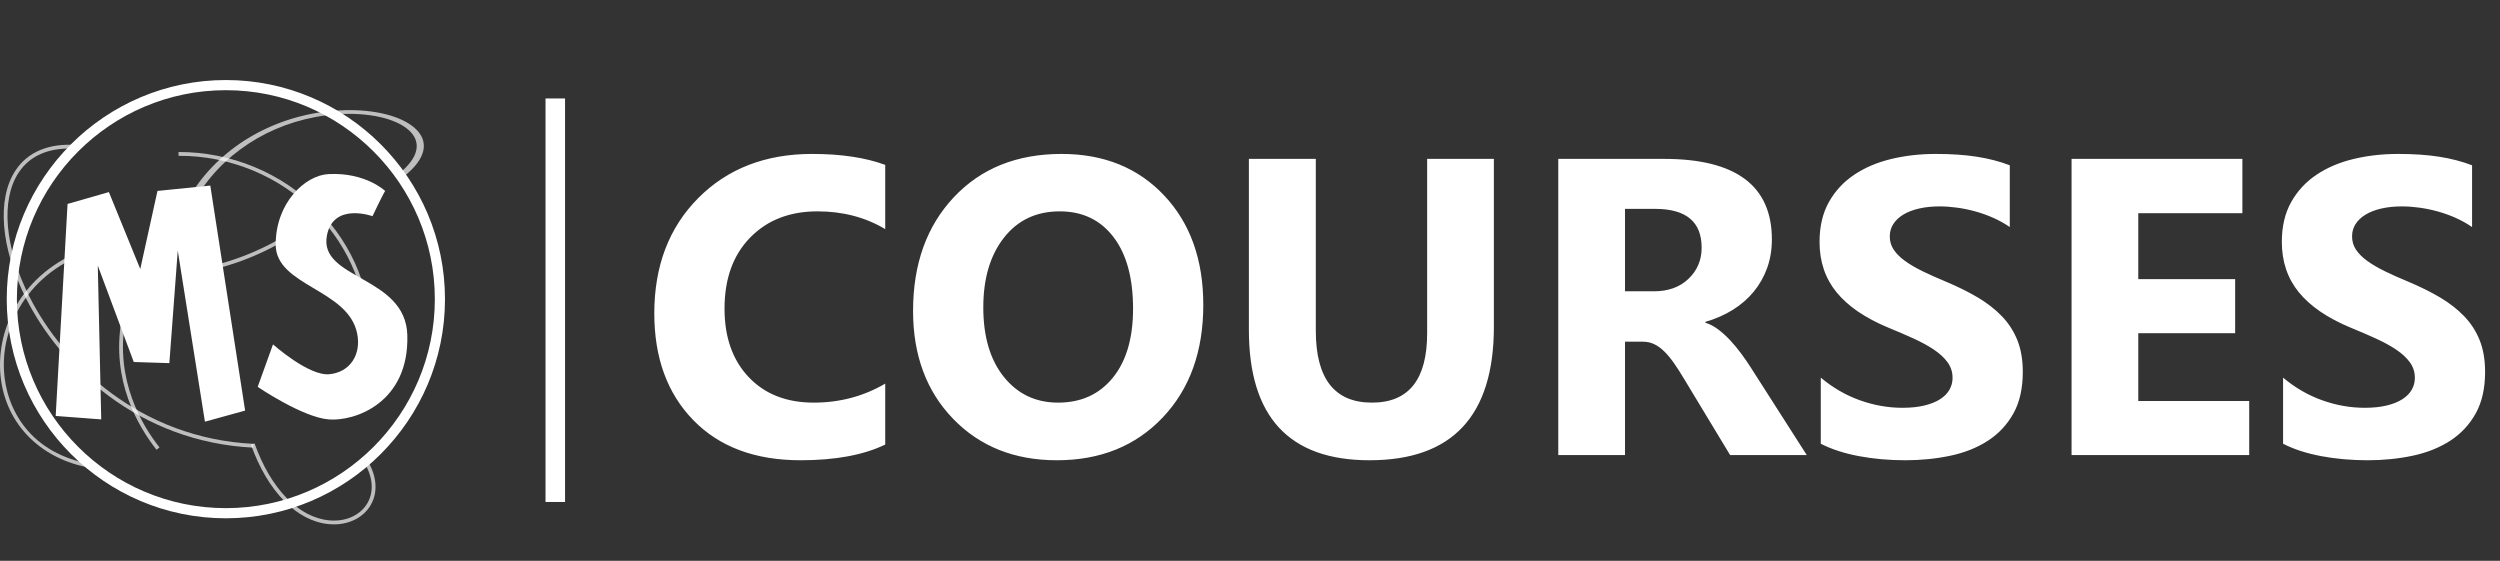 <?xml version="1.0" encoding="utf-8"?>
<svg viewBox="42.417 407.99 384.129 86.167" width="384.129" height="86.167" xmlns="http://www.w3.org/2000/svg">
  <rect x="42.417" y="407.99" width="384.129" height="86.167" fill="#333333" stroke="none"/>
  <g id="g-13" featurekey="textGroupContainer" transform="matrix(1, 0, 0, 1, 361.237, 423.119)" fill="#ffffff">
    <rect xmlns="http://www.w3.org/2000/svg" y="0" height="1" width="1" opacity="0" style=""/>
    <rect xmlns="http://www.w3.org/2000/svg" y="0" x="-235" width="3" height="62" style=""/>
  </g>
  <g id="g-14" featurekey="odWo6G-0" transform="matrix(0.78, 0, 0, 0.78, 37.675, 414.957)" fill="#111111" style="">
    <g transform="matrix(1, 0, 0, 1, 0.571, 0)">
      <path xmlns="http://www.w3.org/2000/svg" d="M 50 93.166 C 26.198 93.166 6.834 73.802 6.834 50 C 6.834 26.198 26.198 6.834 50 6.834 C 73.802 6.834 93.166 26.198 93.166 50 C 93.166 73.802 73.802 93.166 50 93.166 Z M 50 8.834 C 27.301 8.834 8.834 27.301 8.834 50 C 8.834 72.699 27.301 91.166 50 91.166 C 72.699 91.166 91.166 72.699 91.166 50 C 91.166 27.301 72.699 8.834 50 8.834 Z" style="paint-order: stroke markers; fill-rule: evenodd; fill: rgb(255, 255, 255);"/>
      <path xmlns="http://www.w3.org/2000/svg" d="M 42.054 45.22 L 41.947 44.478 C 60.145 41.855 70.192 31.453 73.667 27.103 L 74.253 27.571 C 70.722 31.99 60.517 42.559 42.054 45.22 Z" style="fill-opacity: 0.68; paint-order: stroke markers; fill-rule: evenodd; fill: rgb(255, 255, 255);"/>
      <circle xmlns="http://www.w3.org/2000/svg" cx="44.793" cy="46.114" r="2.82" style="fill-opacity: 0.68; paint-order: stroke markers; fill-rule: evenodd; fill: rgb(255, 255, 255);"/>
      <path xmlns="http://www.w3.org/2000/svg" d="M 36.344 79.667 C 32.86 75.28 27.332 66.128 29.449 54.115 L 30.187 54.246 C 28.121 65.969 33.525 74.912 36.93 79.2 L 36.344 79.667 Z" style="fill-opacity: 0.68; paint-order: stroke markers; fill-rule: evenodd; fill: rgb(255, 255, 255);"/>
      <path xmlns="http://www.w3.org/2000/svg" d="M 78.553 58.284 L 77.803 58.263 C 78.065 48.888 74.481 39.915 67.71 32.998 C 60.66 25.794 50.819 21.706 40.684 21.765 L 40.679 21.015 C 51 20.975 61.055 25.125 68.246 32.473 C 75.16 39.537 78.82 48.704 78.553 58.284 Z" style="fill-opacity: 0.68; paint-order: stroke markers; fill-rule: evenodd; fill: rgb(255, 255, 255);"/>
      <path xmlns="http://www.w3.org/2000/svg" d="M 55.399 79.251 C 32.777 78.135 17.44 63.323 10.629 49.833 C 5.622 39.915 4.839 30.251 8.586 24.611 C 11.004 20.971 15.161 19.25 20.595 19.628 L 20.543 20.376 C 15.379 20.015 11.47 21.625 9.21 25.026 C 5.612 30.442 6.412 39.817 11.298 49.495 C 18.013 62.797 33.135 77.401 55.436 78.501 L 55.399 79.251 Z" style="fill-opacity: 0.68; paint-order: stroke markers; fill-rule: evenodd; fill: rgb(255, 255, 255);"/>
      <path xmlns="http://www.w3.org/2000/svg" d="M 23.574 83.267 C 13.12 81.553 6.04 74.011 5.536 64.052 C 5.052 54.472 10.949 43.083 25.215 39.234 L 25.41 39.958 C 11.548 43.698 5.816 54.734 6.286 64.014 C 6.672 71.648 11.448 80.519 23.696 82.527 L 23.574 83.267 Z" style="fill-opacity: 0.68; paint-order: stroke markers; fill-rule: evenodd; fill: rgb(255, 255, 255);"/>
      <circle xmlns="http://www.w3.org/2000/svg" cx="25.179" cy="39.64" r="2.82" style="fill-opacity: 0.68; paint-order: stroke markers; fill-rule: evenodd; fill: rgb(255, 255, 255);"/>
      <path xmlns="http://www.w3.org/2000/svg" d="M 71.286 94.365 C 70.961 94.365 70.632 94.35 70.298 94.319 C 63.962 93.73 58.223 87.877 54.944 78.661 L 55.651 78.409 C 58.829 87.343 64.33 93.011 70.367 93.572 C 73.617 93.881 76.494 92.571 77.888 90.175 C 79.331 87.696 78.914 84.489 76.743 81.379 L 77.358 80.949 C 79.703 84.309 80.131 87.809 78.536 90.552 C 77.138 92.954 74.416 94.365 71.286 94.365 Z" style="fill-opacity: 0.68; paint-order: stroke markers; fill-rule: evenodd; fill: rgb(255, 255, 255);"/>
      <path xmlns="http://www.w3.org/2000/svg" d="M 73.706 12.936 C 73.101 12.936 72.487 12.951 71.865 12.982 C 60.053 13.562 49.351 19.328 43.238 28.409 L 44.555 28.657 C 50.481 19.854 60.737 14.27 71.993 13.717 C 78.052 13.413 83.416 14.703 86.017 17.064 C 88.705 19.507 87.93 22.666 83.881 25.73 L 85.026 26.154 C 89.399 22.843 90.198 19.395 87.224 16.693 C 84.619 14.326 79.543 12.936 73.706 12.936 Z" style="fill-opacity: 0.68; paint-order: stroke markers; fill-rule: evenodd; fill: rgb(255, 255, 255);" transform="matrix(1, -0.021, 0.021, 1, -0.418, 1.378)"/>
    </g>
    <circle xmlns="http://www.w3.org/2000/svg" cx="76.514" cy="28.767" r="0" style="fill-opacity: 0.68; paint-order: stroke markers; fill: rgb(255, 255, 255);"/>
    <circle xmlns="http://www.w3.org/2000/svg" cx="27.345" cy="55.653" r="0" style="fill-opacity: 0.68; paint-order: stroke markers; fill: rgb(255, 255, 255);"/>
    <circle xmlns="http://www.w3.org/2000/svg" cx="34.08" cy="80.649" r="0" style="fill-opacity: 0.68; paint-order: stroke markers; fill: rgb(255, 255, 255);"/>
    <circle xmlns="http://www.w3.org/2000/svg" cx="78.128" cy="58.131" r="0" style="fill-opacity: 0.68; paint-order: stroke markers; fill: rgb(255, 255, 255);"/>
    <circle xmlns="http://www.w3.org/2000/svg" cx="40.819" cy="21.442" r="0" style="fill-opacity: 0.68; paint-order: stroke markers; fill: rgb(255, 255, 255);"/>
    <circle xmlns="http://www.w3.org/2000/svg" cx="55.277" cy="78.637" r="0" style="fill-opacity: 0.68; paint-order: stroke markers; fill: rgb(255, 255, 255);"/>
    <circle xmlns="http://www.w3.org/2000/svg" cx="62.771" cy="18.677" r="0" style="fill-opacity: 0.68; paint-order: stroke markers; fill: rgb(255, 255, 255);"/>
  </g>
  <g id="g-15" featurekey="nameFeature-0" transform="matrix(1.47, 0, 0, 1.47, 50.134, 413.748)" fill="#6789ba" style="">
    <path d="M 16.171 40.16 L 13.331 22.28 L 12.451 34.04 L 8.731 33.92 L 4.971 23.84 L 5.331 39.92 L 0.571 39.56 L 1.811 17.4 L 6.131 16.16 L 9.411 24.2 L 11.211 16.04 L 16.731 15.48 L 20.371 39 L 16.171 40.16 Z M 29.086 39.92 C 26.326 39.68 21.686 36.52 21.686 36.52 L 23.286 32.08 C 23.286 32.08 27.006 35.4 29.166 35.2 C 31.326 35 32.526 33.16 32.086 30.96 C 31.166 26.28 23.566 26 23.566 21.64 C 23.566 17.28 26.646 14.4 29.086 14.28 C 32.966 14.08 35.006 16.04 35.006 16.04 C 34.806 16.32 33.686 18.68 33.686 18.68 C 33.686 18.68 29.606 17.2 28.926 20.68 C 28.006 25.32 37.166 24.88 37.326 31.12 C 37.526 38.2 31.806 40.16 29.086 39.92 L 29.086 39.92 Z" style="fill: rgb(255, 255, 255);"/>
  </g>
  <path d="M 178.434 476.297 Q 173.451 478.709 165.421 478.709 Q 154.948 478.709 148.949 472.552 Q 142.951 466.395 142.951 456.144 Q 142.951 445.226 149.695 438.434 Q 156.439 431.642 167.199 431.642 Q 173.864 431.642 178.434 433.324 L 178.434 443.194 Q 173.864 440.465 168.024 440.465 Q 161.613 440.465 157.677 444.496 Q 153.742 448.526 153.742 455.414 Q 153.742 462.015 157.455 465.935 Q 161.168 469.854 167.453 469.854 Q 173.451 469.854 178.434 466.935 Z M 204.801 478.709 Q 195.026 478.709 188.869 472.346 Q 182.711 465.982 182.711 455.763 Q 182.711 444.972 188.964 438.307 Q 195.216 431.642 205.531 431.642 Q 215.275 431.642 221.289 438.021 Q 227.304 444.4 227.304 454.842 Q 227.304 465.57 221.067 472.14 Q 214.831 478.709 204.801 478.709 Z M 205.246 440.465 Q 199.85 440.465 196.676 444.511 Q 193.502 448.558 193.502 455.223 Q 193.502 461.983 196.676 465.919 Q 199.85 469.854 204.992 469.854 Q 210.292 469.854 213.402 466.03 Q 216.513 462.206 216.513 455.414 Q 216.513 448.336 213.498 444.4 Q 210.482 440.465 205.246 440.465 Z M 271.952 458.207 Q 271.952 478.709 252.845 478.709 Q 234.31 478.709 234.31 458.683 L 234.31 432.403 L 244.593 432.403 L 244.593 458.81 Q 244.593 469.854 253.226 469.854 Q 261.7 469.854 261.7 459.19 L 261.7 432.403 L 271.952 432.403 Z M 320.031 477.916 L 308.256 477.916 L 301.179 466.205 Q 300.385 464.872 299.655 463.824 Q 298.925 462.777 298.18 462.031 Q 297.434 461.285 296.624 460.888 Q 295.815 460.492 294.863 460.492 L 292.102 460.492 L 292.102 477.916 L 281.85 477.916 L 281.85 432.403 L 298.1 432.403 Q 314.668 432.403 314.668 444.781 Q 314.668 447.162 313.938 449.177 Q 313.208 451.192 311.875 452.811 Q 310.542 454.43 308.653 455.604 Q 306.765 456.778 304.448 457.445 L 304.448 457.572 Q 305.463 457.889 306.416 458.603 Q 307.368 459.317 308.256 460.27 Q 309.145 461.222 309.954 462.317 Q 310.764 463.412 311.43 464.459 Z M 292.102 440.084 L 292.102 452.748 L 296.545 452.748 Q 299.846 452.748 301.845 450.843 Q 303.877 448.907 303.877 446.051 Q 303.877 440.084 296.735 440.084 Z M 322.183 476.17 L 322.183 466.014 Q 324.944 468.331 328.181 469.489 Q 331.419 470.648 334.72 470.648 Q 336.656 470.648 338.1 470.299 Q 339.544 469.95 340.512 469.331 Q 341.48 468.712 341.956 467.871 Q 342.432 467.03 342.432 466.046 Q 342.432 464.713 341.67 463.665 Q 340.909 462.618 339.591 461.729 Q 338.274 460.841 336.465 460.016 Q 334.656 459.19 332.561 458.333 Q 327.229 456.112 324.611 452.906 Q 321.993 449.701 321.993 445.162 Q 321.993 441.607 323.421 439.052 Q 324.849 436.498 327.309 434.847 Q 329.768 433.197 333.006 432.419 Q 336.243 431.642 339.861 431.642 Q 343.416 431.642 346.161 432.07 Q 348.907 432.499 351.223 433.387 L 351.223 442.877 Q 350.081 442.083 348.732 441.48 Q 347.383 440.877 345.955 440.481 Q 344.527 440.084 343.114 439.894 Q 341.702 439.703 340.432 439.703 Q 338.687 439.703 337.259 440.036 Q 335.83 440.37 334.847 440.973 Q 333.863 441.576 333.323 442.417 Q 332.784 443.258 332.784 444.305 Q 332.784 445.448 333.387 446.352 Q 333.99 447.257 335.1 448.066 Q 336.211 448.875 337.798 449.653 Q 339.385 450.431 341.385 451.256 Q 344.114 452.398 346.288 453.684 Q 348.462 454.969 350.017 456.588 Q 351.573 458.207 352.398 460.285 Q 353.223 462.364 353.223 465.125 Q 353.223 468.934 351.779 471.521 Q 350.335 474.107 347.859 475.71 Q 345.384 477.313 342.099 478.011 Q 338.814 478.709 335.164 478.709 Q 331.419 478.709 328.039 478.075 Q 324.659 477.44 322.183 476.17 Z M 388.01 477.916 L 360.716 477.916 L 360.716 432.403 L 386.963 432.403 L 386.963 440.75 L 370.967 440.75 L 370.967 450.875 L 385.852 450.875 L 385.852 459.19 L 370.967 459.19 L 370.967 469.601 L 388.01 469.601 Z M 393.215 476.17 L 393.215 466.014 Q 395.976 468.331 399.214 469.489 Q 402.451 470.648 405.752 470.648 Q 407.688 470.648 409.132 470.299 Q 410.576 469.95 411.544 469.331 Q 412.512 468.712 412.988 467.871 Q 413.464 467.03 413.464 466.046 Q 413.464 464.713 412.702 463.665 Q 411.941 462.618 410.623 461.729 Q 409.306 460.841 407.497 460.016 Q 405.688 459.19 403.593 458.333 Q 398.261 456.112 395.643 452.906 Q 393.025 449.701 393.025 445.162 Q 393.025 441.607 394.453 439.052 Q 395.881 436.498 398.341 434.847 Q 400.8 433.197 404.038 432.419 Q 407.275 431.642 410.893 431.642 Q 414.448 431.642 417.193 432.07 Q 419.939 432.499 422.255 433.387 L 422.255 442.877 Q 421.113 442.083 419.764 441.48 Q 418.415 440.877 416.987 440.481 Q 415.559 440.084 414.146 439.894 Q 412.734 439.703 411.464 439.703 Q 409.719 439.703 408.291 440.036 Q 406.862 440.37 405.879 440.973 Q 404.895 441.576 404.355 442.417 Q 403.816 443.258 403.816 444.305 Q 403.816 445.448 404.419 446.352 Q 405.022 447.257 406.132 448.066 Q 407.243 448.875 408.83 449.653 Q 410.417 450.431 412.417 451.256 Q 415.146 452.398 417.32 453.684 Q 419.494 454.969 421.049 456.588 Q 422.605 458.207 423.43 460.285 Q 424.255 462.364 424.255 465.125 Q 424.255 468.934 422.811 471.521 Q 421.367 474.107 418.891 475.71 Q 416.416 477.313 413.131 478.011 Q 409.846 478.709 406.196 478.709 Q 402.451 478.709 399.071 478.075 Q 395.691 477.44 393.215 476.17 Z" style="fill: rgb(255, 255, 255); white-space: pre;"/>
</svg>